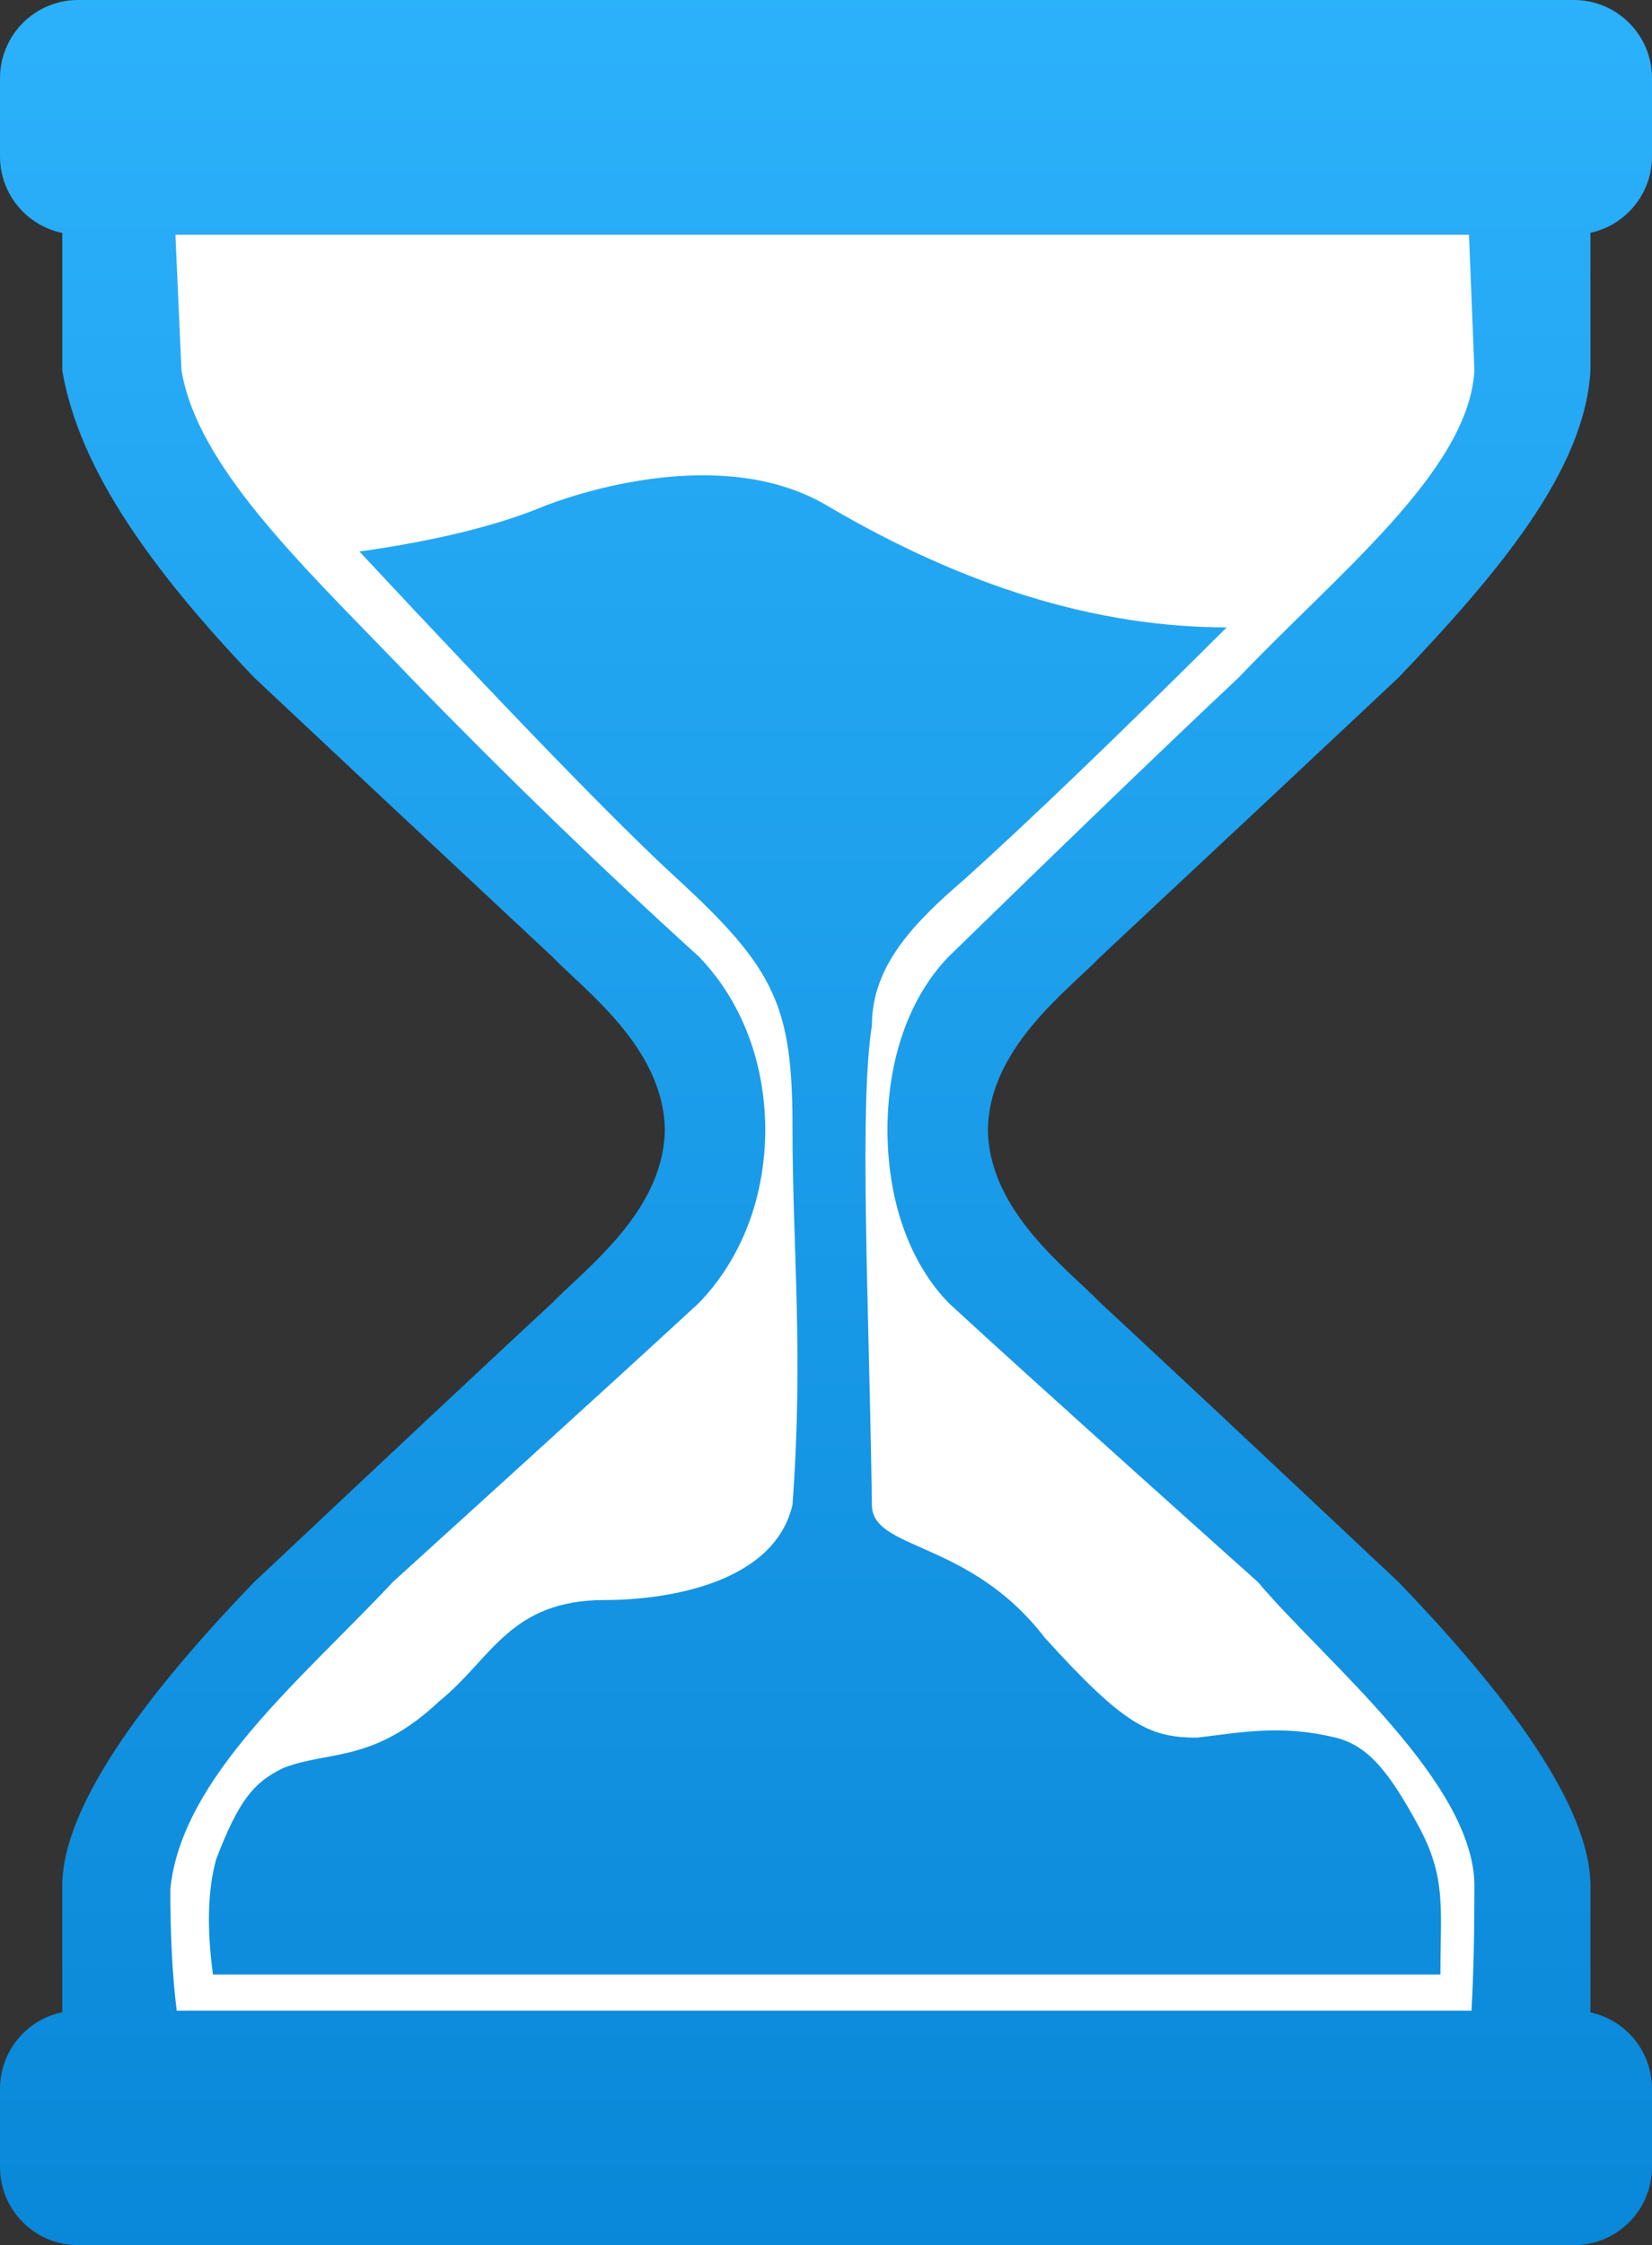 <?xml version="1.0" encoding="UTF-8"?>
<svg width="148px" height="201px" viewBox="0 0 148 201" version="1.1" xmlns="http://www.w3.org/2000/svg" xmlns:xlink="http://www.w3.org/1999/xlink">
    <rect x="0" y="0" width="148" height="201" fill="#333333" stroke="none"/>
    <!-- Generator: Sketch 60.1 (88133) - https://sketch.com -->
    <title>Standart</title>
    <desc>Created with Sketch.</desc>
    <defs>
        <linearGradient x1="50%" y1="0%" x2="50%" y2="100%" id="linearGradient-1">
            <stop stop-color="#2CB1FB" offset="0%"></stop>
            <stop stop-color="#0987D8" offset="100%"></stop>
        </linearGradient>
    </defs>
    <g id="Page-1" stroke="none" stroke-width="1" fill="none" fill-rule="evenodd">
        <g id="Standart">
            <path d="M11.579,181.292 L11.579,169.13 C11.41,162.859 17.142,153.692 28.776,141.629 C41.83,129.361 50.73,121.032 55.476,116.641 C58.419,113.606 65.304,108.553 65.554,101.4 L65.557,101.146 L65.554,100.893 C65.304,93.739 58.419,88.686 55.476,85.651 C44.137,75.065 35.237,66.735 28.776,60.663 C19.809,51.267 13.076,42.1 11.579,33.162 L11.579,21 L136.485,21 L136.485,33.162 C135.987,42.1 128.255,51.267 119.287,60.663 C112.826,66.735 103.926,75.065 92.587,85.651 C89.645,88.686 82.759,93.739 82.51,100.893 L82.51,100.893 L82.506,101.146 L82.51,101.4 C82.759,108.553 89.645,113.606 92.587,116.641 C97.334,121.032 106.233,129.361 119.287,141.629 C130.921,153.692 136.654,162.859 136.485,169.13 L136.485,169.13 L136.485,181.292 L11.579,181.292 Z" id="White-BG" fill="#FFFFFF"></path>
            <path d="M141,0 C144.866,-7.10171439e-16 148,3.134 148,7 L148,14 C148,17.356 145.638,20.161 142.485,20.842 L142.485,33.162 C141.987,42.1 134.255,51.267 125.287,60.663 C118.826,66.735 109.926,75.065 98.587,85.651 C95.7,88.629 89.018,93.549 88.531,100.49 L88.51,100.893 L88.506,101.146 L88.51,101.4 C88.759,108.553 95.645,113.606 98.587,116.641 C103.334,121.032 112.233,129.361 125.287,141.629 C136.764,153.529 142.498,162.611 142.488,168.874 L142.485,169.13 L142.485,180.158 C145.638,180.839 148,183.644 148,187 L148,194 C148,197.866 144.866,201 141,201 L7,201 C3.134,201 4.73447626e-16,197.866 0,194 L0,187 C-4.13832157e-16,183.621 2.394,180.801 5.579,180.144 L5.579,169.13 C5.41,162.859 11.142,153.692 22.776,141.629 C35.83,129.361 44.73,121.032 49.476,116.641 C52.419,113.606 59.304,108.553 59.554,101.4 L59.557,101.146 L59.554,100.893 C59.304,93.739 52.419,88.686 49.476,85.651 C38.137,75.065 29.237,66.735 22.776,60.663 C13.809,51.267 7.076,42.1 5.579,33.162 L5.579,20.856 C2.394,20.199 4.13832157e-16,17.379 0,14 L0,7 C-4.73447626e-16,3.134 3.134,7.10171439e-16 7,0 L141,0 Z M131.604,21 L15.713,21 L16.258,33.162 C17.685,41.681 26.89,50.408 35.515,59.344 L35.938,59.783 L36.782,60.663 C45.245,69.378 53.858,77.707 62.621,85.651 C65.485,88.605 68.299,93.47 68.544,100.323 L68.557,100.804 L68.56,101.146 L68.557,101.488 C68.43,108.595 65.552,113.618 62.621,116.641 C55.502,123.227 35.193,141.629 35.193,141.629 C27.275,150.107 16.258,159.042 15.258,169.13 C15.258,173.328 15.448,176.952 15.83,180.002 L131.828,180.002 C132.002,176.952 132.09,173.328 132.09,169.13 C132.344,159.724 118.637,148.694 112.691,141.629 C112.691,141.629 92.1,123.227 84.981,116.641 C81.984,113.55 79.503,108.365 79.503,101 L79.504,101.146 L79.507,100.793 L79.518,100.301 C79.729,93.46 82.12,88.602 84.981,85.651 C95.842,75.065 104.503,66.735 110.964,60.663 C119.808,51.395 131.273,42.351 132.063,33.53 L132.09,33.162 L131.604,21 Z M48.955,45.227 C53.302,43.593 65.311,40.123 74.032,45.227 C86.389,52.524 98.345,56.17 109.899,56.166 C100.305,65.72 92.505,73.21 86.499,78.636 C81.962,82.528 78.111,86.396 78.111,91.815 C76.975,99 77.823,116.154 78.091,133.35 L78.111,134.707 C78.111,138.856 86.797,137.775 93.609,146.625 C100.718,154.47 102.996,155.563 107.244,155.563 C111.333,155.072 114.829,154.385 119.666,155.563 C122.609,156.301 124.456,158.667 127.025,163.368 C129.595,168.068 129.045,170.715 129.045,176.763 L129.045,176.763 L19.079,176.763 C18.515,172.61 18.612,169.172 19.37,166.447 C21.399,161.141 22.751,159.545 25.391,158.275 C29.479,156.685 33.44,157.873 39.383,152.279 C44.037,148.52 45.661,143.244 54.181,143.244 C59.756,143.244 69.373,141.756 71,134.707 C72,121.11 71,111.877 71,101 C71,90.123 69.499,86.768 60.629,78.636 C55.469,73.91 45.993,64.157 32.2,49.377 C39.159,48.392 44.744,47.009 48.955,45.227 Z" id="Combined-Shape" fill="url(#linearGradient-1)"></path>
        </g>
    </g>
</svg>